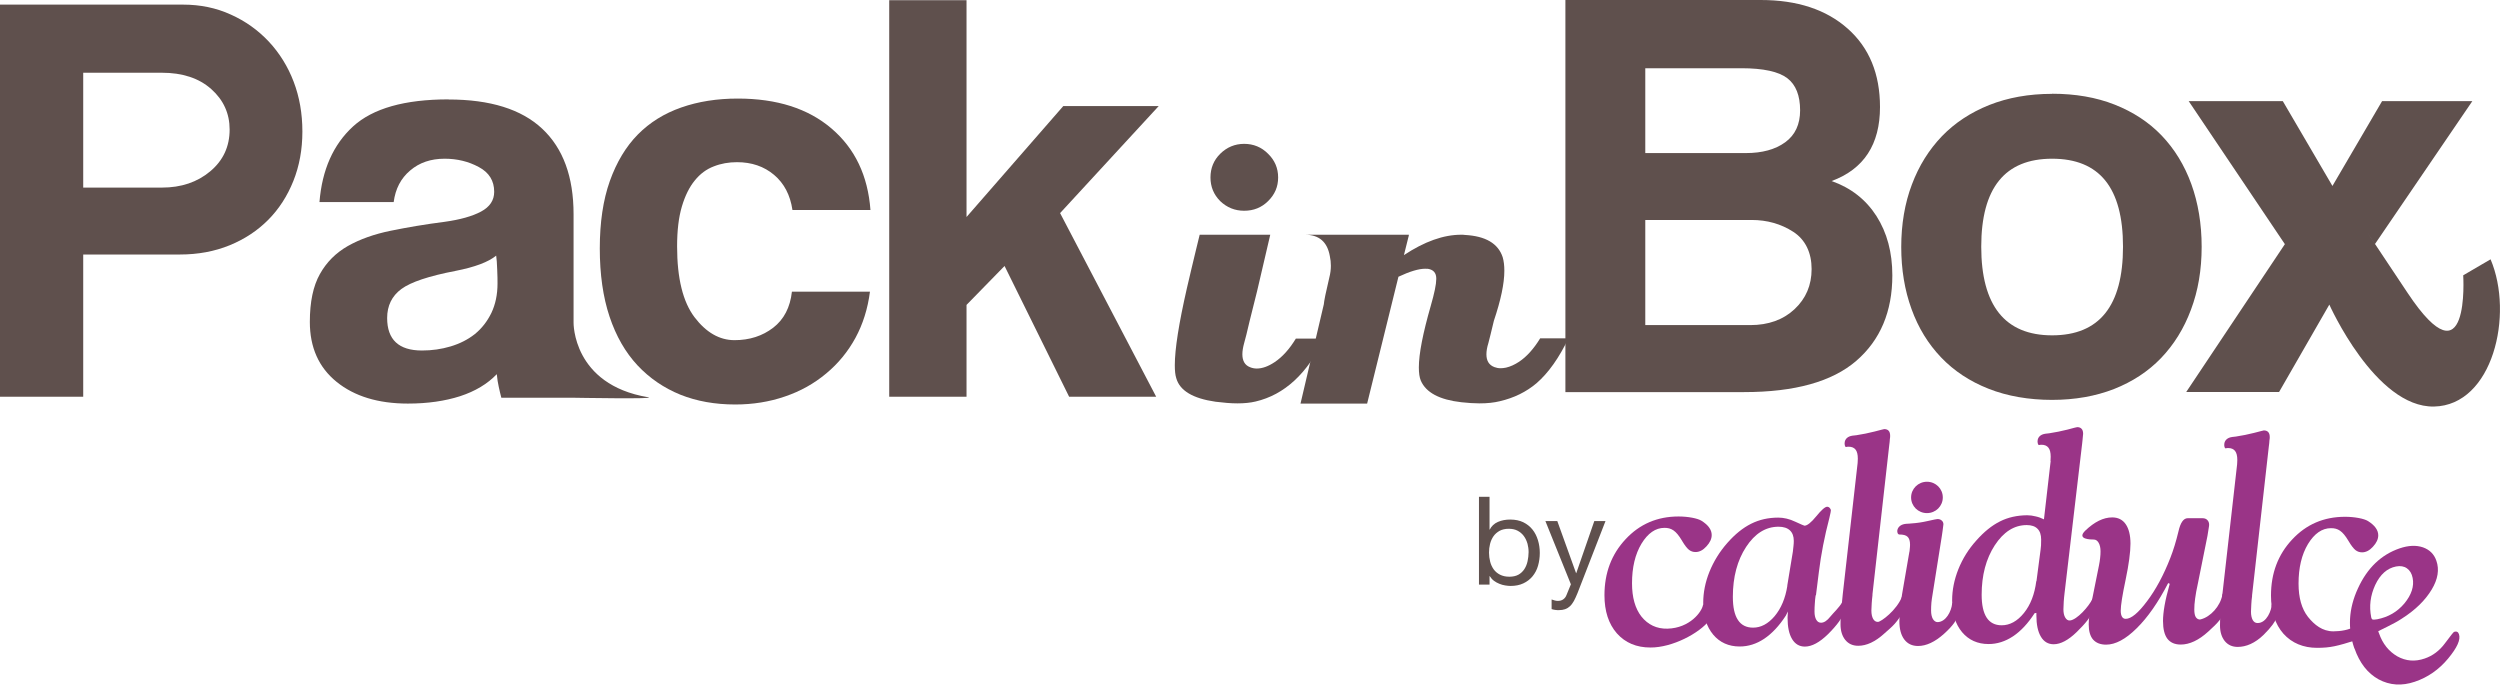 <svg width="157" height="43" viewBox="0 0 157 43" fill="none" xmlns="http://www.w3.org/2000/svg">
<g clip-path="url(#clip0_61_7883)">
<path fill-rule="evenodd" clip-rule="evenodd" d="M136.273 36.669L136.162 36.617C135.538 37.827 134.874 38.779 134.178 39.461C133.488 40.143 132.85 40.484 132.264 40.484C131.906 40.484 131.633 40.375 131.444 40.163C131.262 39.95 131.171 39.629 131.171 39.21C131.171 39.056 131.184 38.869 131.21 38.657C131.243 38.438 131.288 38.155 131.353 37.808L131.815 35.511C131.848 35.363 131.867 35.208 131.887 35.054C131.906 34.899 131.913 34.758 131.913 34.629C131.913 34.404 131.874 34.224 131.796 34.089C131.718 33.953 131.614 33.883 131.49 33.883C131.295 33.883 130.39 33.876 130.956 33.323C131.535 32.77 132.095 32.493 132.648 32.493C133.013 32.493 133.299 32.635 133.494 32.918C133.69 33.201 133.794 33.612 133.794 34.14C133.794 34.668 133.69 35.453 133.488 36.411C133.286 37.37 133.182 38.014 133.182 38.355C133.182 38.515 133.208 38.638 133.26 38.728C133.312 38.818 133.39 38.863 133.494 38.863C133.839 38.863 134.282 38.496 134.835 37.756C135.388 37.023 135.876 36.115 136.293 35.047C136.488 34.552 136.657 33.998 136.807 33.374C136.93 32.821 137.126 32.544 137.386 32.544H138.323C138.447 32.544 138.551 32.583 138.622 32.66C138.694 32.731 138.733 32.828 138.733 32.956C138.733 32.995 138.727 33.059 138.707 33.162C138.694 33.259 138.668 33.419 138.629 33.651L138.024 36.656C137.946 37.01 137.887 37.325 137.854 37.589C137.815 37.853 137.802 38.084 137.802 38.284C137.802 38.496 137.835 38.657 137.894 38.753C137.959 38.85 138.069 38.934 138.206 38.895C138.824 38.741 139.436 38.065 139.566 37.351C139.612 37.093 139.768 37.64 139.807 37.685C139.852 37.73 139.651 38.258 139.651 38.316C139.651 38.741 139.286 39.114 138.681 39.661C138.082 40.208 137.503 40.478 136.95 40.478C136.579 40.478 136.299 40.356 136.11 40.111C135.928 39.867 135.837 39.493 135.837 38.998C135.837 38.728 135.87 38.4 135.935 38.026C136 37.653 136.11 37.196 136.26 36.662L136.273 36.669Z" fill="#9A3487"/>
<path fill-rule="evenodd" clip-rule="evenodd" d="M141.433 37.415C141.407 37.608 141.388 37.795 141.381 37.968C141.368 38.142 141.362 38.29 141.362 38.412C141.362 38.638 141.401 38.811 141.472 38.94C141.544 39.062 141.642 39.127 141.772 39.127C142.351 39.133 142.657 38.316 142.663 37.956C142.715 37.956 142.943 38.374 142.969 38.425C143.008 38.47 143.002 38.721 142.969 38.798C142.911 38.992 142.631 39.403 142.162 39.86C141.616 40.394 141.056 40.626 140.529 40.626C140.184 40.626 139.917 40.504 139.715 40.259C139.52 40.014 139.416 39.686 139.416 39.281C139.416 39.062 139.423 38.818 139.442 38.56C139.462 38.297 139.501 37.904 139.559 37.383L140.49 29.166C140.49 29.166 140.49 29.108 140.496 29.051C140.496 28.986 140.503 28.935 140.503 28.89C140.503 28.626 140.457 28.439 140.36 28.317C140.269 28.201 140.125 28.137 139.93 28.137C139.904 28.137 139.852 28.137 139.761 28.156C139.67 28.156 139.527 27.532 140.184 27.442C140.282 27.429 140.353 27.423 140.412 27.416C140.796 27.358 141.18 27.281 141.557 27.185C141.935 27.082 142.143 27.037 142.169 27.03C142.292 27.03 142.39 27.069 142.449 27.14C142.507 27.204 142.54 27.307 142.54 27.448C142.54 27.487 142.54 27.564 142.52 27.661C142.52 27.764 142.501 27.892 142.481 28.047L141.427 37.415H141.433Z" fill="#9A3487"/>
<path fill-rule="evenodd" clip-rule="evenodd" d="M142.618 37.402C142.618 36 143.061 34.828 143.946 33.883C144.831 32.93 145.937 32.454 147.271 32.454C147.87 32.454 148.462 32.57 148.703 32.718C149.139 32.988 149.354 33.291 149.354 33.619C149.354 33.857 149.243 34.095 149.022 34.333C148.807 34.571 148.579 34.687 148.339 34.687C148.182 34.687 148.046 34.642 147.922 34.545C147.805 34.449 147.662 34.269 147.506 34.005L147.479 33.96C147.102 33.329 146.816 33.169 146.386 33.169C145.827 33.169 145.345 33.503 144.941 34.166C144.544 34.828 144.349 35.658 144.349 36.649C144.349 37.537 144.544 38.232 144.941 38.74C145.345 39.242 145.846 39.648 146.536 39.648C146.985 39.648 147.525 39.564 147.922 39.326C147.981 39.294 148.02 39.281 148.033 39.281C148.065 39.281 148.176 39.197 148.378 39.024C148.573 38.85 148.996 39.081 148.996 39.165C148.996 39.513 148.794 39.937 147.961 40.201C146.777 40.574 146.354 40.684 145.508 40.684C144.662 40.684 143.926 40.388 143.399 39.796C142.878 39.204 142.618 38.406 142.618 37.396V37.402Z" fill="#9A3487"/>
<path fill-rule="evenodd" clip-rule="evenodd" d="M150.473 35.575C149.913 35.684 149.477 36.07 149.165 36.733C148.859 37.396 148.774 38.071 148.911 38.76C148.924 38.837 148.956 38.882 149.002 38.908C149.047 38.921 149.145 38.914 149.295 38.889C149.985 38.753 150.551 38.425 151 37.891C151.442 37.351 151.618 36.817 151.514 36.295C151.462 36.019 151.338 35.819 151.156 35.691C150.974 35.562 150.746 35.523 150.473 35.575ZM147.857 40.729C147.421 39.48 147.492 38.219 148.078 36.952C148.664 35.671 149.536 34.835 150.7 34.436C151.254 34.249 151.735 34.23 152.158 34.372C152.575 34.52 152.861 34.796 153.004 35.215C153.199 35.768 153.102 36.373 152.711 37.023C152.321 37.672 151.709 38.297 150.824 38.856C150.583 39.017 150.284 39.178 149.92 39.358C149.679 39.474 149.536 39.551 149.36 39.635C149.347 39.641 149.386 39.731 149.399 39.764C149.627 40.426 150.017 40.909 150.551 41.218C151.091 41.52 151.67 41.565 152.275 41.353C152.77 41.185 153.193 40.87 153.538 40.407C153.889 39.937 154.078 39.693 154.117 39.68C154.195 39.654 154.26 39.654 154.306 39.68C154.358 39.699 154.397 39.751 154.423 39.828C154.54 40.163 154.312 40.671 153.74 41.359C153.167 42.048 152.471 42.537 151.651 42.813C150.831 43.09 150.076 43.039 149.379 42.665C148.69 42.286 148.182 41.636 147.863 40.722L147.857 40.729Z" fill="#9A3487"/>
<path fill-rule="evenodd" clip-rule="evenodd" d="M117.595 37.344C117.569 37.544 117.556 37.724 117.543 37.898C117.53 38.071 117.523 38.219 117.523 38.342C117.523 38.567 117.562 38.74 117.634 38.869C117.706 38.992 117.803 39.056 117.933 39.056C118.122 39.056 119.124 38.322 119.456 37.447C119.508 37.447 119.782 38.033 119.736 38.104C119.046 39.223 118.903 39.275 118.33 39.789C117.764 40.304 117.217 40.555 116.697 40.555C116.352 40.555 116.085 40.433 115.883 40.188C115.688 39.944 115.584 39.616 115.584 39.204C115.584 38.985 115.59 38.74 115.61 38.483C115.63 38.219 115.669 37.827 115.727 37.306L116.658 29.083C116.658 29.083 116.658 29.025 116.664 28.967C116.664 28.903 116.671 28.851 116.671 28.806C116.671 28.542 116.625 28.356 116.528 28.233C116.437 28.118 116.293 28.053 116.092 28.053C116.066 28.053 116.014 28.053 115.922 28.073C115.831 28.073 115.682 27.448 116.345 27.358C116.443 27.346 116.515 27.339 116.573 27.333C116.957 27.275 117.341 27.198 117.719 27.101C118.096 26.998 118.304 26.953 118.33 26.947C118.454 26.947 118.552 26.985 118.61 27.056C118.669 27.12 118.701 27.223 118.701 27.371C118.701 27.41 118.701 27.487 118.682 27.584C118.682 27.686 118.662 27.815 118.643 27.97L117.588 37.344H117.595Z" fill="#9A3487"/>
<path fill-rule="evenodd" clip-rule="evenodd" d="M112.24 36.778L112.591 34.648C112.611 34.52 112.624 34.397 112.63 34.294C112.643 34.179 112.65 34.076 112.65 33.973C112.65 33.683 112.572 33.465 112.409 33.31C112.246 33.156 112.005 33.078 111.693 33.078C110.886 33.078 110.209 33.503 109.656 34.346C109.103 35.189 108.823 36.238 108.823 37.479C108.823 38.129 108.927 38.612 109.142 38.934C109.35 39.255 109.669 39.416 110.092 39.416C110.587 39.416 111.036 39.178 111.446 38.696C111.856 38.206 112.123 37.569 112.246 36.785L112.24 36.778ZM114.023 37.383C113.997 37.563 113.977 37.737 113.971 37.898C113.958 38.059 113.951 38.226 113.951 38.406C113.951 38.625 113.99 38.798 114.062 38.921C114.133 39.043 114.231 39.107 114.361 39.107C114.55 39.107 114.745 38.979 114.947 38.721C115.155 38.464 115.468 38.194 115.702 37.808C115.747 37.808 115.721 38.297 115.754 38.342C115.786 38.38 115.767 38.361 115.767 38.432C115.767 38.74 115.331 39.3 114.797 39.828C114.27 40.343 113.782 40.606 113.346 40.606C113.001 40.606 112.734 40.446 112.546 40.137C112.35 39.815 112.259 39.365 112.259 38.792L112.279 38.4L112.149 38.663C111.732 39.307 111.277 39.789 110.788 40.117C110.3 40.439 109.793 40.6 109.253 40.6C108.563 40.6 108.003 40.349 107.587 39.854C107.17 39.352 106.962 38.689 106.962 37.865C106.962 37.209 107.092 36.559 107.352 35.91C107.619 35.253 107.99 34.648 108.478 34.095C108.96 33.548 109.454 33.149 109.969 32.892C110.483 32.634 111.049 32.506 111.674 32.506C112.025 32.506 112.376 32.589 112.741 32.763C113.105 32.93 113.3 33.014 113.32 33.014C113.489 33.014 113.737 32.821 114.062 32.422C114.387 32.023 114.615 31.824 114.745 31.824C114.804 31.824 114.862 31.849 114.908 31.901C114.953 31.946 114.979 32.004 114.979 32.062C114.979 32.107 114.947 32.261 114.882 32.538C114.583 33.677 114.361 34.809 114.225 35.922L114.042 37.383H114.023Z" fill="#9A3487"/>
<path fill-rule="evenodd" clip-rule="evenodd" d="M119.919 34.629C119.919 34.629 119.919 34.59 119.925 34.558C119.945 34.391 119.951 34.275 119.951 34.211C119.951 33.973 119.899 33.806 119.795 33.709C119.697 33.612 119.528 33.567 119.281 33.567C119.073 33.567 119.033 32.93 119.743 32.892C119.86 32.892 119.945 32.879 120.016 32.873C120.355 32.853 120.706 32.802 121.07 32.718C121.435 32.634 121.637 32.596 121.676 32.596C121.786 32.596 121.871 32.628 121.936 32.686C122.008 32.744 122.047 32.828 122.047 32.924C122.047 32.963 122.027 33.104 121.995 33.336C121.975 33.458 121.962 33.567 121.949 33.651L121.363 37.344C121.331 37.512 121.311 37.679 121.292 37.846C121.279 38.014 121.272 38.174 121.272 38.335C121.272 38.56 121.311 38.74 121.383 38.869C121.461 38.998 121.565 39.075 121.695 39.069C122.216 39.043 122.541 38.387 122.593 37.923C122.593 37.698 122.867 38.309 122.893 38.361C122.932 38.406 122.945 38.477 122.945 38.56C122.945 38.876 122.658 39.287 122.086 39.802C121.513 40.317 120.966 40.568 120.452 40.568C120.088 40.568 119.795 40.433 119.587 40.156C119.385 39.886 119.281 39.5 119.281 39.017C119.281 38.792 119.3 38.535 119.326 38.239C119.359 37.949 119.398 37.64 119.45 37.319L119.912 34.636L119.919 34.629Z" fill="#9A3487"/>
<path fill-rule="evenodd" clip-rule="evenodd" d="M100.76 37.383C100.76 35.98 101.202 34.809 102.087 33.863C102.972 32.911 104.079 32.435 105.413 32.435C106.012 32.435 106.604 32.551 106.845 32.699C107.281 32.969 107.495 33.271 107.495 33.6C107.495 33.838 107.385 34.076 107.163 34.314C106.949 34.552 106.721 34.668 106.48 34.668C106.324 34.668 106.187 34.623 106.064 34.526C105.946 34.43 105.803 34.249 105.647 33.986L105.621 33.941C105.244 33.31 104.957 33.149 104.528 33.149C103.968 33.149 103.487 33.484 103.083 34.147C102.686 34.809 102.491 35.639 102.491 36.63C102.491 37.518 102.686 38.213 103.083 38.721C103.487 39.223 104.033 39.5 104.723 39.48C106.116 39.442 106.89 38.425 106.955 37.962C107.04 37.962 107.678 38.535 107.365 38.94C106.721 39.776 105.016 40.671 103.649 40.664C102.771 40.664 102.068 40.368 101.541 39.776C101.02 39.184 100.76 38.38 100.76 37.377V37.383Z" fill="#9A3487"/>
<path fill-rule="evenodd" clip-rule="evenodd" d="M127.891 36.495L128.151 34.507C128.164 34.423 128.171 34.34 128.177 34.249C128.177 34.153 128.184 34.031 128.184 33.883C128.184 33.58 128.106 33.355 127.956 33.207C127.806 33.053 127.579 32.975 127.279 32.975C126.492 32.975 125.822 33.4 125.268 34.249C124.722 35.092 124.448 36.128 124.448 37.351C124.448 37.988 124.553 38.464 124.761 38.786C124.969 39.107 125.288 39.268 125.704 39.268C126.219 39.268 126.687 39.011 127.104 38.496C127.52 37.981 127.774 37.312 127.878 36.501L127.891 36.495ZM128.77 28.96C128.77 28.96 128.77 28.903 128.776 28.845C128.776 28.78 128.783 28.729 128.783 28.684C128.783 28.42 128.737 28.233 128.639 28.111C128.548 27.995 128.405 27.931 128.21 27.931C128.184 27.931 128.132 27.931 128.041 27.95C127.95 27.95 127.793 27.326 128.464 27.236C128.561 27.223 128.633 27.217 128.692 27.21C129.075 27.152 129.459 27.075 129.837 26.979C130.214 26.876 130.423 26.824 130.449 26.824C130.572 26.824 130.67 26.863 130.728 26.934C130.787 26.998 130.82 27.101 130.82 27.243C130.82 27.262 130.807 27.397 130.781 27.654L130.761 27.841L129.655 37.241C129.629 37.434 129.616 37.615 129.603 37.782C129.59 37.956 129.583 38.116 129.583 38.264C129.583 38.483 129.622 38.657 129.694 38.779C129.765 38.901 129.863 38.979 129.993 38.966C130.429 38.927 131.184 38.091 131.418 37.589C131.464 37.589 131.601 38.065 131.633 38.11C131.666 38.149 131.503 37.891 131.386 38.419C131.321 38.721 130.956 39.165 130.423 39.686C129.895 40.201 129.407 40.459 128.971 40.459C128.626 40.459 128.36 40.304 128.171 39.989C127.976 39.667 127.885 39.217 127.885 38.644V38.49L127.774 38.509C127.357 39.152 126.908 39.635 126.414 39.963C125.926 40.285 125.418 40.446 124.884 40.446C124.195 40.446 123.635 40.195 123.218 39.699C122.802 39.197 122.594 38.541 122.594 37.711C122.594 37.055 122.724 36.405 122.984 35.749C123.251 35.086 123.622 34.487 124.11 33.947C124.592 33.4 125.086 33.001 125.6 32.744C126.108 32.486 126.681 32.364 127.305 32.358C127.481 32.358 127.657 32.383 127.839 32.429C128.021 32.467 128.19 32.532 128.36 32.615L128.783 28.941L128.77 28.96Z" fill="#9A3487"/>
<path fill-rule="evenodd" clip-rule="evenodd" d="M120.017 31.238C120.017 30.698 120.459 30.254 121.012 30.254C121.565 30.254 122.008 30.691 122.008 31.238C122.008 31.785 121.565 32.223 121.012 32.223C120.459 32.223 120.017 31.785 120.017 31.238Z" fill="#9A3487"/>
<path d="M11.499 0.29C12.579 0.29 13.575 0.495 14.493 0.914C15.41 1.325 16.204 1.892 16.881 2.612C17.552 3.333 18.079 4.176 18.443 5.135C18.808 6.093 18.99 7.136 18.99 8.262C18.99 9.388 18.801 10.417 18.424 11.363C18.046 12.309 17.519 13.126 16.849 13.801C16.172 14.483 15.365 15.018 14.421 15.404C13.471 15.79 12.436 15.983 11.297 15.983H5.226V24.913H0V0.29H11.499ZM5.226 4.575V11.781H10.165C11.382 11.781 12.391 11.44 13.204 10.758C14.018 10.076 14.421 9.201 14.421 8.133C14.421 7.123 14.031 6.273 13.263 5.591C12.495 4.909 11.46 4.568 10.165 4.568H5.226V4.575Z" fill="#5F504D"/>
<path d="M28.165 6.248C30.782 6.248 32.747 6.859 34.055 8.088C35.363 9.317 36.02 11.099 36.02 13.454V20.261C36.02 20.261 35.949 24.148 40.693 24.945C41.441 25.074 36.02 24.978 36.02 24.978H31.484C31.426 24.765 31.374 24.534 31.322 24.296C31.27 24.058 31.224 23.794 31.198 23.498C30.606 24.116 29.838 24.572 28.894 24.881C27.951 25.184 26.857 25.345 25.614 25.345C23.753 25.345 22.256 24.888 21.137 23.98C20.018 23.073 19.458 21.819 19.458 20.216C19.458 18.962 19.666 17.964 20.089 17.212C20.506 16.465 21.091 15.88 21.846 15.449C22.601 15.024 23.499 14.702 24.541 14.49C25.582 14.278 26.708 14.085 27.925 13.93C28.894 13.795 29.656 13.583 30.209 13.287C30.762 12.991 31.035 12.579 31.035 12.045C31.035 11.35 30.716 10.835 30.066 10.488C29.421 10.14 28.706 9.967 27.925 9.967C27.059 9.967 26.337 10.211 25.758 10.707C25.172 11.202 24.833 11.858 24.723 12.688H20.063C20.226 10.662 20.929 9.079 22.172 7.94C23.415 6.807 25.413 6.241 28.165 6.241V6.248ZM31.159 16.053C30.677 16.452 29.825 16.774 28.608 17.012C26.935 17.334 25.797 17.713 25.204 18.151C24.612 18.588 24.313 19.2 24.313 19.972C24.313 21.329 25.042 22.012 26.499 22.012C27.124 22.012 27.723 21.928 28.302 21.754C28.881 21.58 29.389 21.323 29.825 20.976C30.254 20.628 30.599 20.184 30.86 19.65C31.113 19.116 31.244 18.505 31.244 17.81C31.244 17.598 31.244 17.308 31.224 16.928C31.211 16.555 31.192 16.259 31.159 16.047V16.053Z" fill="#5F504D"/>
<path d="M49.765 13.184C49.628 12.251 49.244 11.517 48.613 10.983C47.982 10.449 47.201 10.185 46.283 10.185C45.769 10.185 45.281 10.269 44.825 10.449C44.364 10.623 43.967 10.919 43.635 11.331C43.296 11.742 43.023 12.289 42.821 12.971C42.619 13.653 42.522 14.483 42.522 15.474C42.522 17.475 42.886 18.955 43.615 19.92C44.344 20.879 45.184 21.362 46.127 21.362C47.071 21.362 47.884 21.098 48.554 20.583C49.231 20.062 49.622 19.309 49.732 18.318H54.633C54.496 19.386 54.19 20.358 53.722 21.22C53.247 22.089 52.635 22.835 51.88 23.459C51.125 24.09 50.266 24.572 49.29 24.901C48.32 25.235 47.279 25.402 46.173 25.402C44.904 25.402 43.752 25.197 42.724 24.785C41.695 24.366 40.797 23.755 40.036 22.945C39.274 22.127 38.689 21.111 38.279 19.882C37.869 18.653 37.667 17.224 37.667 15.597C37.667 13.969 37.875 12.56 38.298 11.369C38.721 10.185 39.307 9.207 40.055 8.448C40.804 7.689 41.715 7.123 42.782 6.75C43.849 6.376 45.034 6.19 46.329 6.19C48.789 6.19 50.748 6.814 52.218 8.069C53.689 9.323 54.503 11.028 54.665 13.19H49.765V13.184Z" fill="#5F504D"/>
<path d="M66.574 13.383L72.607 24.913H67.14L63.086 16.703L60.698 19.148V24.913H55.843V0.013H60.698V13.628L66.776 6.659H72.769L66.574 13.383Z" fill="#5F504D"/>
<path d="M110.574 0C112.865 0 114.687 0.598 116.04 1.802C117.387 2.998 118.064 4.639 118.064 6.724C118.064 9.072 117.049 10.623 115.025 11.369C116.242 11.8 117.179 12.534 117.843 13.57C118.507 14.612 118.839 15.854 118.839 17.295C118.839 19.567 118.084 21.355 116.574 22.661C115.058 23.968 112.715 24.624 109.526 24.624H98.307V0H110.58H110.574ZM103.324 4.285V9.613H109.643C110.665 9.613 111.491 9.388 112.116 8.931C112.734 8.48 113.047 7.811 113.047 6.93C113.047 5.997 112.78 5.321 112.24 4.909C111.7 4.498 110.743 4.285 109.363 4.285H103.331H103.324ZM103.324 13.814V20.416H109.923C111.055 20.416 111.986 20.081 112.695 19.419C113.411 18.749 113.769 17.913 113.769 16.896C113.769 15.88 113.385 15.05 112.611 14.554C111.843 14.059 110.971 13.814 110.001 13.814H103.318H103.324Z" fill="#5F504D"/>
<path d="M128.874 5.887C130.331 5.887 131.64 6.113 132.798 6.569C133.956 7.026 134.946 7.67 135.752 8.512C136.559 9.355 137.184 10.372 137.614 11.556C138.043 12.74 138.264 14.059 138.264 15.5C138.264 16.941 138.043 18.254 137.594 19.444C137.152 20.635 136.52 21.645 135.713 22.488C134.9 23.331 133.917 23.974 132.759 24.431C131.601 24.881 130.305 25.113 128.867 25.113C127.429 25.113 126.056 24.881 124.878 24.412C123.7 23.948 122.711 23.292 121.904 22.449C121.097 21.606 120.472 20.596 120.043 19.406C119.613 18.222 119.398 16.922 119.398 15.507C119.398 14.091 119.62 12.759 120.069 11.582C120.511 10.404 121.143 9.4 121.949 8.558C122.763 7.715 123.752 7.065 124.924 6.595C126.095 6.132 127.41 5.894 128.867 5.894L128.874 5.887ZM128.874 9.967C125.906 9.967 124.422 11.807 124.422 15.494C124.422 19.18 125.906 21.059 128.874 21.059C131.841 21.059 133.325 19.206 133.325 15.494C133.325 11.781 131.841 9.967 128.874 9.967Z" fill="#5F504D"/>
<path d="M83.156 21.252C82.095 23.466 80.663 24.791 78.848 25.216C78.522 25.293 78.145 25.332 77.709 25.332C77.305 25.332 76.844 25.293 76.336 25.229C74.911 25.023 74.091 24.534 73.869 23.749C73.804 23.543 73.778 23.279 73.778 22.932C73.778 21.928 74.032 20.313 74.54 18.087C74.742 17.231 74.924 16.439 75.106 15.7L75.34 14.741H79.772L78.945 18.286L78.477 20.159C78.321 20.84 78.204 21.304 78.132 21.548C78.06 21.812 78.021 22.044 78.021 22.25C78.021 22.668 78.184 22.938 78.503 23.06C78.64 23.118 78.783 23.144 78.926 23.144C79.271 23.144 79.648 23.009 80.052 22.739C80.533 22.417 80.976 21.928 81.379 21.265H83.156V21.252Z" fill="#5F504D"/>
<path d="M98.507 21.227C97.915 22.468 97.245 23.414 96.497 24.064C95.852 24.611 95.078 24.991 94.186 25.197C93.822 25.287 93.399 25.332 92.917 25.332C92.566 25.332 92.188 25.306 91.778 25.261C90.405 25.106 89.553 24.656 89.227 23.903C89.143 23.704 89.104 23.427 89.104 23.073C89.104 22.217 89.358 20.931 89.852 19.206C90.08 18.415 90.197 17.855 90.197 17.527V17.456C90.184 17.128 90.015 16.941 89.683 16.883C89.618 16.883 89.559 16.877 89.494 16.877C89.097 16.877 88.538 17.044 87.822 17.379L85.856 25.345H81.672L83.136 19.11C83.149 18.917 83.26 18.357 83.481 17.43C83.546 17.179 83.579 16.935 83.579 16.69C83.579 16.491 83.559 16.285 83.514 16.086C83.357 15.191 82.837 14.741 81.952 14.741H88.479C88.472 14.812 88.46 14.863 88.447 14.895L88.167 16.021C89.462 15.165 90.653 14.741 91.759 14.741C91.844 14.741 91.922 14.741 91.993 14.754C93.295 14.825 94.082 15.288 94.368 16.15C94.44 16.394 94.473 16.677 94.473 17.006C94.473 17.803 94.251 18.852 93.815 20.146C93.653 20.834 93.535 21.297 93.471 21.542C93.386 21.812 93.347 22.05 93.347 22.25C93.347 22.661 93.51 22.925 93.848 23.054C93.965 23.099 94.095 23.125 94.238 23.125C94.343 23.125 94.46 23.112 94.583 23.086C94.857 23.022 95.123 22.899 95.397 22.719C95.872 22.404 96.314 21.915 96.724 21.246H98.501L98.507 21.227Z" fill="#5F504D"/>
<path d="M137.458 6.363L143.49 15.333L137.295 24.617H143.126L146.282 19.129C146.282 19.129 149.165 25.602 152.855 25.531C156.545 25.46 157.886 19.759 156.408 16.285L154.69 17.289C154.69 17.289 155.139 24.315 151.202 18.402C147.265 12.495 149.152 15.32 149.152 15.32L155.263 6.351H149.595L146.477 11.678L143.36 6.351H137.445L137.458 6.363Z" fill="#5F504D"/>
<path d="M78.133 13.235C77.547 13.235 77.046 13.029 76.629 12.63C76.219 12.219 76.018 11.723 76.018 11.144C76.018 10.565 76.219 10.063 76.629 9.658C77.046 9.246 77.553 9.034 78.133 9.034C78.712 9.034 79.226 9.24 79.636 9.658C80.052 10.063 80.267 10.559 80.267 11.144C80.267 11.73 80.059 12.212 79.636 12.63C79.226 13.036 78.725 13.235 78.133 13.235Z" fill="#5F504D"/>
<path d="M93.543 31.2V33.258H93.556C93.666 33.04 93.835 32.879 94.07 32.776C94.304 32.673 94.564 32.628 94.844 32.628C95.157 32.628 95.43 32.686 95.658 32.795C95.892 32.911 96.081 33.059 96.237 33.252C96.393 33.445 96.504 33.67 96.582 33.921C96.66 34.172 96.699 34.442 96.699 34.725C96.699 35.009 96.66 35.279 96.588 35.53C96.517 35.781 96.4 35.999 96.243 36.193C96.087 36.379 95.898 36.527 95.664 36.636C95.43 36.746 95.163 36.797 94.857 36.797C94.76 36.797 94.649 36.785 94.525 36.765C94.402 36.746 94.285 36.714 94.161 36.662C94.044 36.617 93.927 36.553 93.823 36.476C93.718 36.398 93.627 36.295 93.556 36.18H93.543V36.714H92.879V31.2H93.543ZM95.924 34.14C95.873 33.96 95.801 33.805 95.697 33.664C95.593 33.522 95.463 33.413 95.306 33.329C95.15 33.246 94.961 33.207 94.747 33.207C94.532 33.207 94.33 33.252 94.174 33.336C94.018 33.426 93.888 33.535 93.79 33.677C93.692 33.818 93.621 33.979 93.575 34.159C93.53 34.34 93.51 34.52 93.51 34.706C93.51 34.899 93.536 35.092 93.582 35.273C93.627 35.453 93.705 35.614 93.803 35.755C93.907 35.897 94.037 36.006 94.2 36.09C94.363 36.173 94.558 36.218 94.786 36.218C95.013 36.218 95.209 36.173 95.358 36.09C95.508 36.006 95.638 35.884 95.729 35.742C95.82 35.601 95.892 35.433 95.931 35.247C95.97 35.06 95.996 34.873 95.996 34.674C95.996 34.487 95.97 34.307 95.924 34.127V34.14Z" fill="#5F504D"/>
<path d="M99.068 37.248C98.99 37.441 98.912 37.608 98.84 37.743C98.762 37.878 98.684 37.988 98.593 38.071C98.502 38.155 98.398 38.219 98.287 38.258C98.177 38.297 98.046 38.316 97.903 38.316C97.825 38.316 97.747 38.316 97.669 38.303C97.591 38.29 97.513 38.277 97.441 38.252V37.647C97.5 37.672 97.565 37.692 97.643 37.711C97.721 37.73 97.78 37.737 97.832 37.737C97.968 37.737 98.079 37.705 98.17 37.64C98.261 37.576 98.333 37.486 98.378 37.364L98.652 36.694L97.051 32.724H97.799L98.977 35.993H98.99L100.122 32.724H100.825L99.068 37.248Z" fill="#5F504D"/>
</g>
<defs>
<clipPath id="clip0_61_7883">
<rect width="157" height="43" fill="white"/>
</clipPath>
</defs>
</svg>
